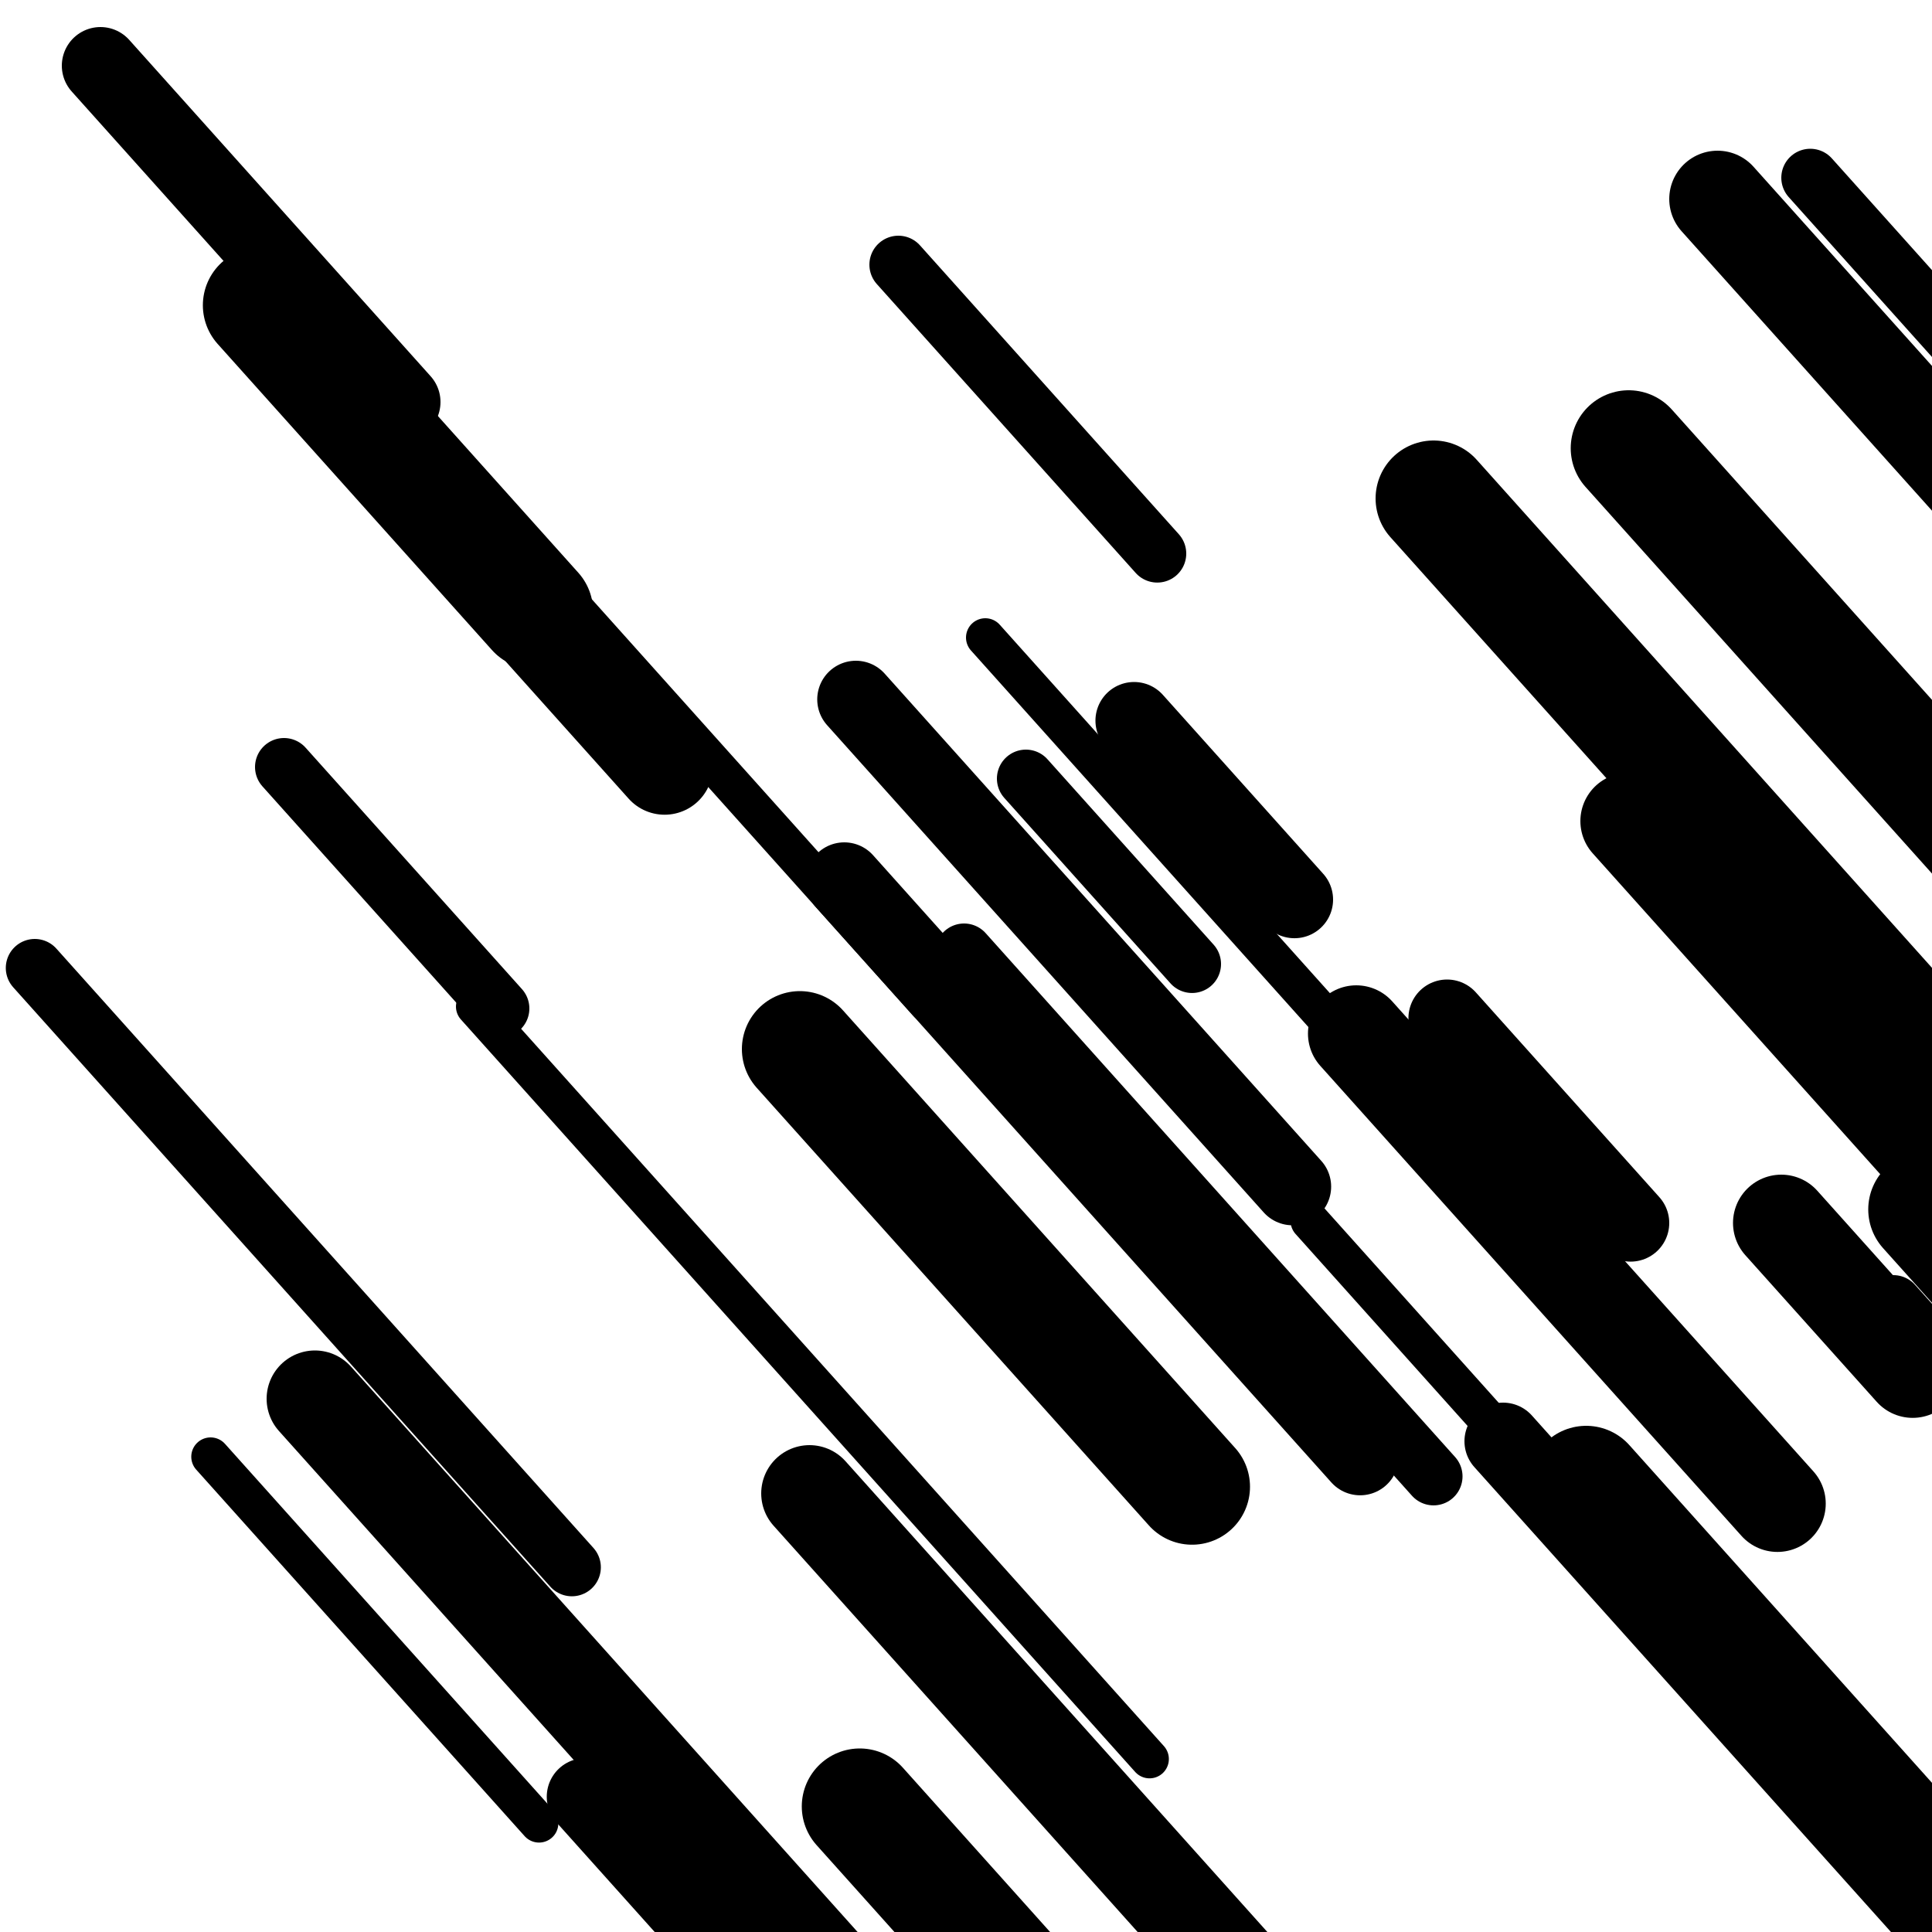 <svg viewBox="0 0 1000 1000" height="1000" width="1000" xmlns="http://www.w3.org/2000/svg">
<rect x="0" y="0" width="1000" height="1000" fill="#ffffff"></rect>
<line opacity="0.8" x1="510" y1="330" x2="748" y2="595.597" stroke="hsl(212, 20%, 70%)" stroke-width="20" stroke-linecap="round" /><line opacity="0.8" x1="246" y1="521" x2="595" y2="910.467" stroke="hsl(212, 20%, 70%)" stroke-width="20" stroke-linecap="round" /><line opacity="0.8" x1="109" y1="754" x2="279" y2="943.712" stroke="hsl(192, 20%, 60%)" stroke-width="20" stroke-linecap="round" /><line opacity="0.8" x1="994" y1="394" x2="1194" y2="617.191" stroke="hsl(22, 20%, 30%)" stroke-width="20" stroke-linecap="round" /><line opacity="0.8" x1="213" y1="221" x2="480" y2="518.959" stroke="hsl(2, 20%, 20%)" stroke-width="20" stroke-linecap="round" /><line opacity="0.8" x1="925" y1="520" x2="1081" y2="694.089" stroke="hsl(172, 20%, 50%)" stroke-width="20" stroke-linecap="round" /><line opacity="0.8" x1="678" y1="632" x2="895" y2="874.162" stroke="hsl(192, 20%, 60%)" stroke-width="20" stroke-linecap="round" /><line opacity="0.8" x1="980" y1="675" x2="1237" y2="961.8" stroke="hsl(172, 20%, 50%)" stroke-width="30" stroke-linecap="round" /><line opacity="0.8" x1="465" y1="137" x2="599" y2="286.538" stroke="hsl(22, 20%, 30%)" stroke-width="30" stroke-linecap="round" /><line opacity="0.8" x1="499" y1="493" x2="742" y2="764.176" stroke="hsl(192, 20%, 60%)" stroke-width="30" stroke-linecap="round" /><line opacity="0.8" x1="531" y1="403" x2="617" y2="498.972" stroke="hsl(212, 20%, 70%)" stroke-width="30" stroke-linecap="round" /><line opacity="0.8" x1="147" y1="397" x2="259" y2="521.987" stroke="hsl(212, 20%, 70%)" stroke-width="30" stroke-linecap="round" /><line opacity="0.8" x1="937" y1="92" x2="1168" y2="349.785" stroke="hsl(172, 20%, 50%)" stroke-width="30" stroke-linecap="round" /><line opacity="0.8" x1="18" y1="501" x2="296" y2="811.235" stroke="hsl(212, 20%, 70%)" stroke-width="30" stroke-linecap="round" /><line opacity="0.8" x1="749" y1="527" x2="844" y2="633.015" stroke="hsl(22, 20%, 30%)" stroke-width="40" stroke-linecap="round" /><line opacity="0.8" x1="778" y1="746" x2="1043" y2="1041.727" stroke="hsl(22, 20%, 30%)" stroke-width="40" stroke-linecap="round" /><line opacity="0.8" x1="443" y1="362" x2="669" y2="614.205" stroke="hsl(22, 20%, 30%)" stroke-width="40" stroke-linecap="round" /><line opacity="0.8" x1="437" y1="456" x2="704" y2="753.959" stroke="hsl(172, 20%, 50%)" stroke-width="40" stroke-linecap="round" /><line opacity="0.8" x1="587" y1="373" x2="670" y2="465.624" stroke="hsl(22, 20%, 30%)" stroke-width="40" stroke-linecap="round" /><line opacity="0.8" x1="303" y1="930" x2="478" y2="1125.292" stroke="hsl(172, 20%, 50%)" stroke-width="40" stroke-linecap="round" /><line opacity="0.8" x1="52" y1="34" x2="208" y2="208.089" stroke="hsl(172, 20%, 50%)" stroke-width="40" stroke-linecap="round" /><line opacity="0.8" x1="889" y1="103" x2="1089" y2="326.191" stroke="hsl(172, 20%, 50%)" stroke-width="50" stroke-linecap="round" /><line opacity="0.8" x1="419" y1="773" x2="697" y2="1083.235" stroke="hsl(172, 20%, 50%)" stroke-width="50" stroke-linecap="round" /><line opacity="0.8" x1="922" y1="633" x2="990" y2="708.885" stroke="hsl(22, 20%, 30%)" stroke-width="50" stroke-linecap="round" /><line opacity="0.8" x1="702" y1="535" x2="920" y2="778.278" stroke="hsl(172, 20%, 50%)" stroke-width="50" stroke-linecap="round" /><line opacity="0.8" x1="843" y1="425" x2="1010" y2="611.364" stroke="hsl(22, 20%, 30%)" stroke-width="50" stroke-linecap="round" /><line opacity="0.8" x1="131" y1="159" x2="344" y2="396.698" stroke="hsl(22, 20%, 30%)" stroke-width="50" stroke-linecap="round" /><line opacity="0.8" x1="163" y1="724" x2="472" y2="1068.829" stroke="hsl(22, 20%, 30%)" stroke-width="50" stroke-linecap="round" /><line opacity="0.8" x1="821" y1="768" x2="1001" y2="968.871" stroke="hsl(192, 20%, 60%)" stroke-width="60" stroke-linecap="round" /><line opacity="0.8" x1="135" y1="158" x2="277" y2="316.465" stroke="hsl(192, 20%, 60%)" stroke-width="60" stroke-linecap="round" /><line opacity="0.8" x1="742" y1="258" x2="1084" y2="639.656" stroke="hsl(22, 20%, 30%)" stroke-width="60" stroke-linecap="round" /><line opacity="0.8" x1="997" y1="626" x2="1087" y2="726.436" stroke="hsl(172, 20%, 50%)" stroke-width="60" stroke-linecap="round" /><line opacity="0.8" x1="445" y1="935" x2="682" y2="1199.481" stroke="hsl(22, 20%, 30%)" stroke-width="60" stroke-linecap="round" /><line opacity="0.8" x1="414" y1="543" x2="617" y2="769.538" stroke="hsl(22, 20%, 30%)" stroke-width="60" stroke-linecap="round" /><line opacity="0.8" x1="843" y1="232" x2="1148" y2="572.366" stroke="hsl(172, 20%, 50%)" stroke-width="60" stroke-linecap="round" /></svg>